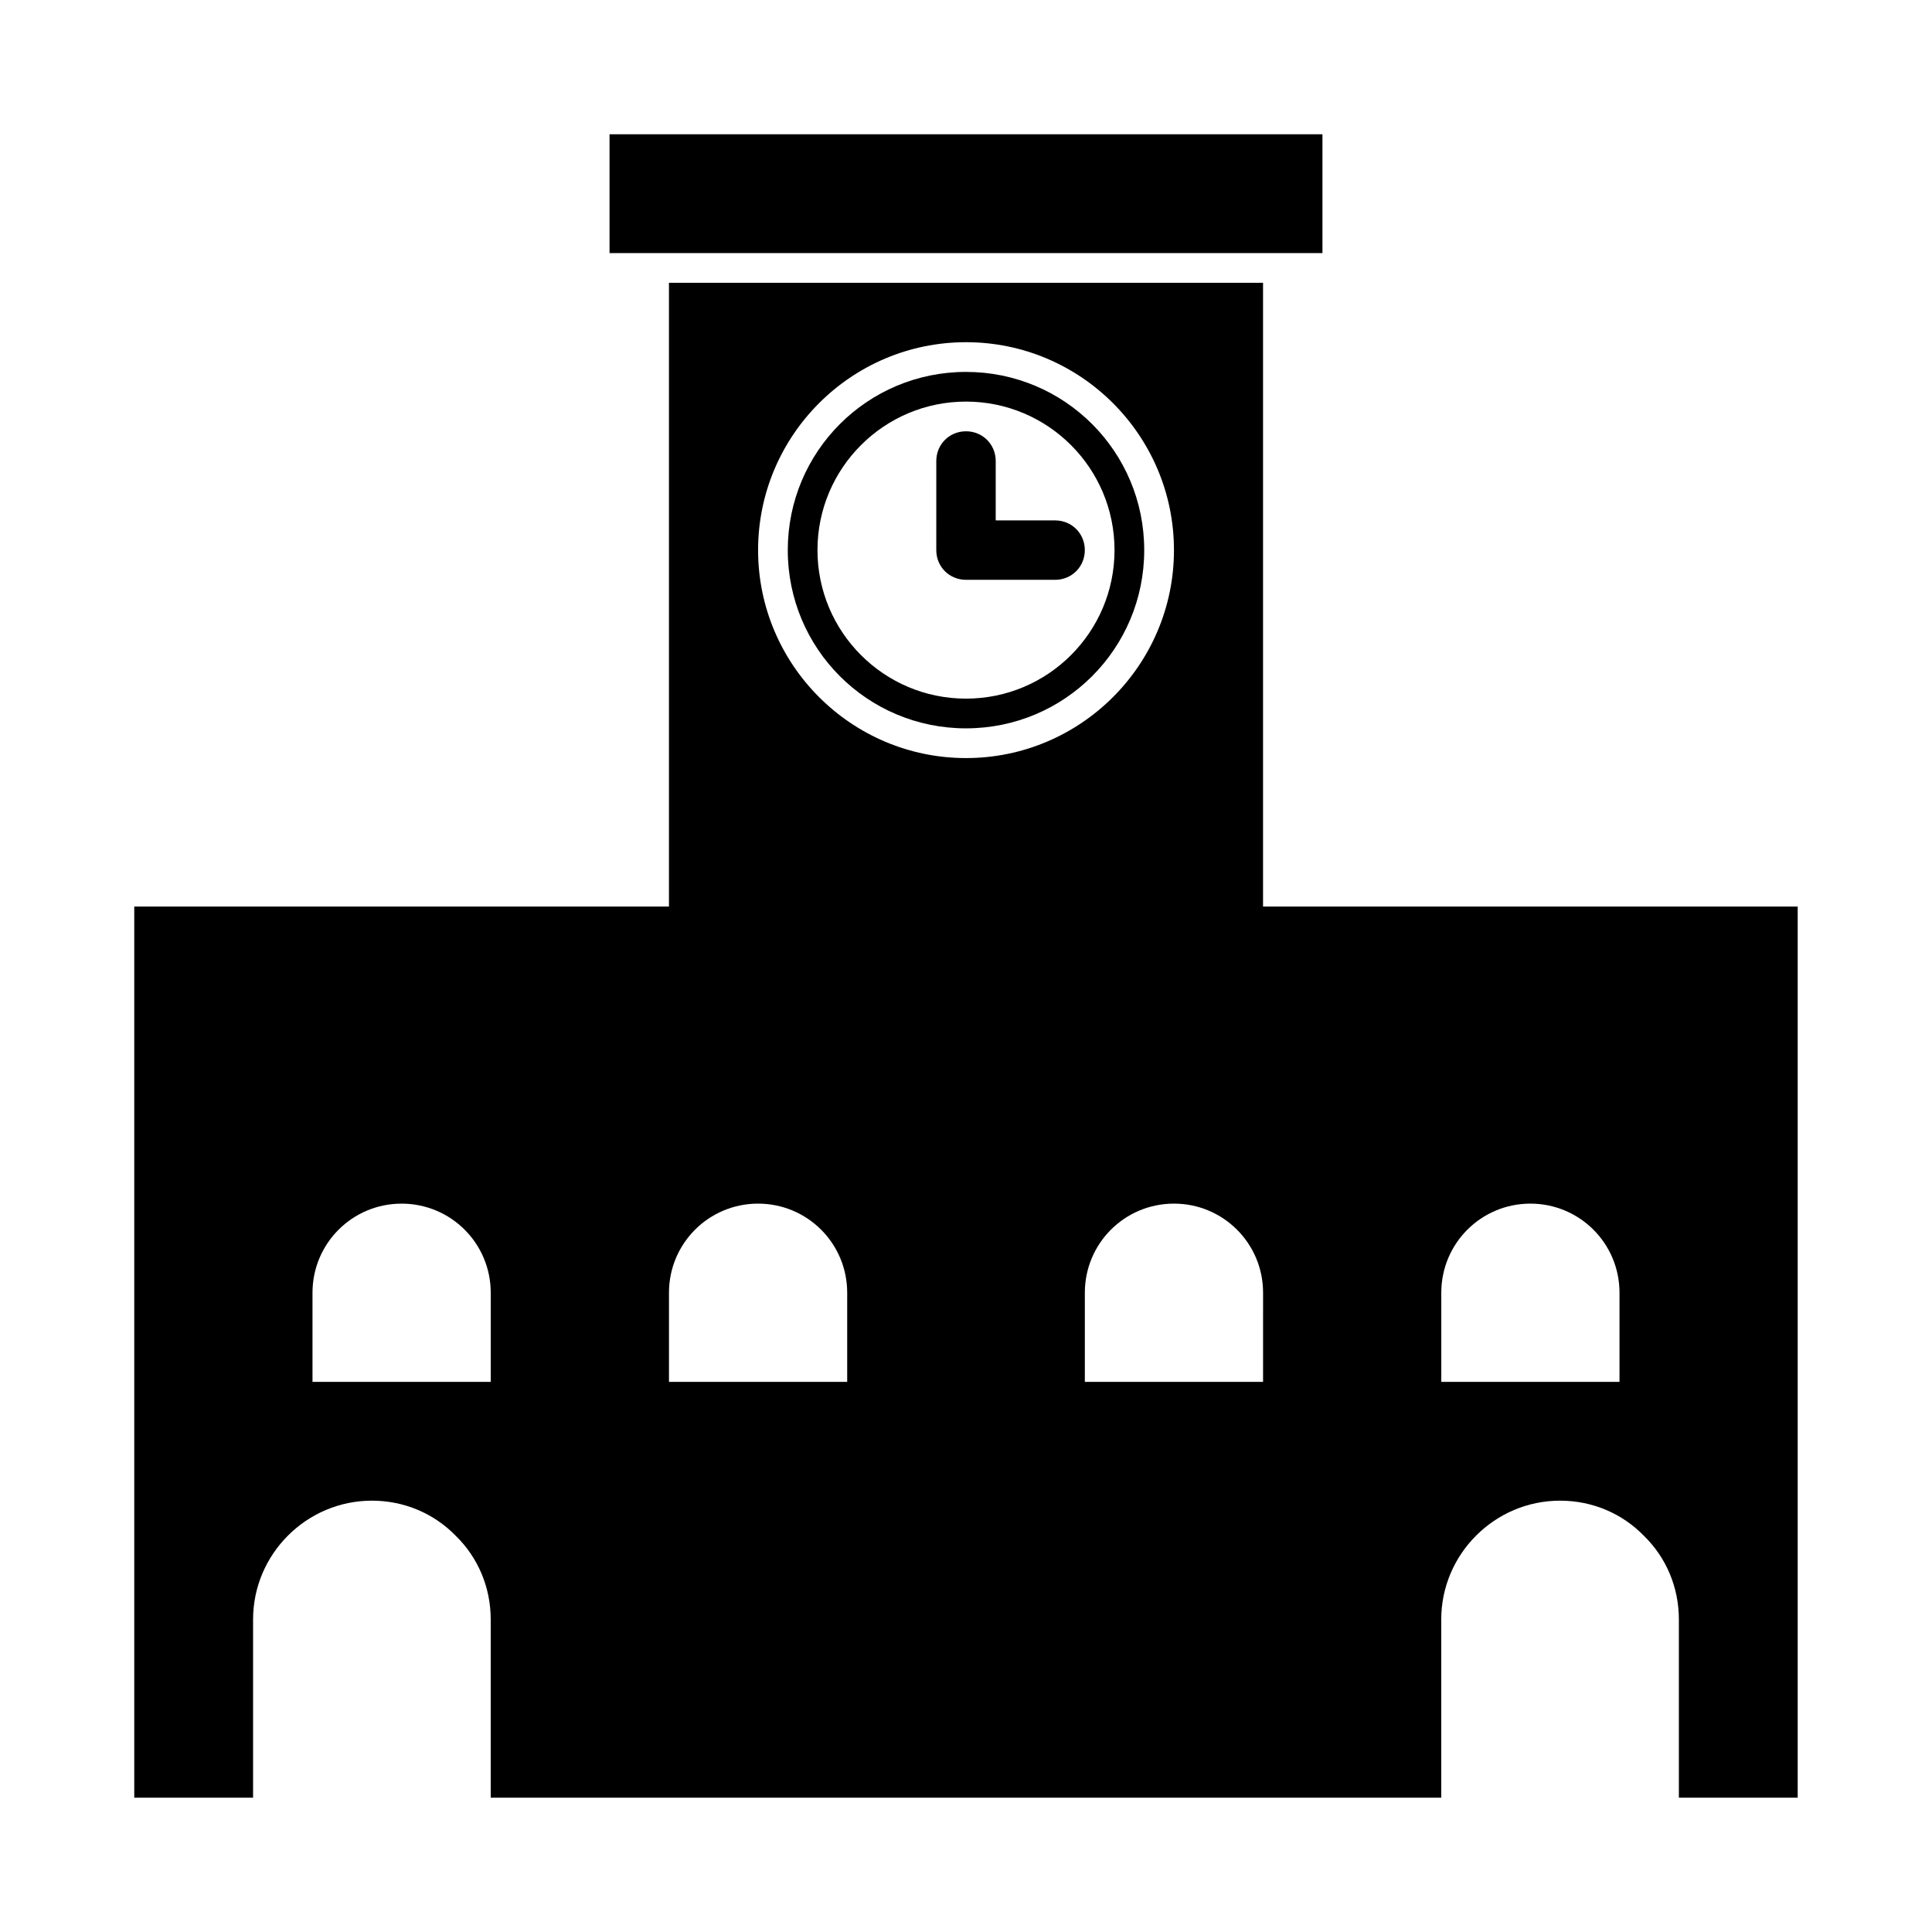 <?xml version="1.0" encoding="UTF-8"?>
<!-- The Best Svg Icon site in the world: iconSvg.co, Visit us! https://iconsvg.co -->
<svg fill="#000000" width="800px" height="800px" version="1.1" viewBox="144 144 512 512" xmlns="http://www.w3.org/2000/svg">
 <g>
  <path d="m478.72 384.25v-165.31h-157.44v165.31h-141.7v236.16h31.488v-47.23c0-17.32 14.168-31.488 31.488-31.488 8.66 0 16.531 3.465 22.199 9.289 5.824 5.668 9.289 13.539 9.289 22.199v47.23h251.9v-47.23c0-17.32 14.168-31.488 31.488-31.488 8.66 0 16.531 3.465 22.199 9.289 5.828 5.668 9.289 13.539 9.289 22.199v47.23h31.488v-236.16zm94.465 102.34v23.617h-47.23v-23.617c0-13.066 10.547-23.617 23.617-23.617 13.062 0.004 23.613 10.551 23.613 23.617zm-204.67 0v23.617h-47.23v-23.617c0-13.066 10.547-23.617 23.617-23.617 13.062 0.004 23.613 10.551 23.613 23.617zm-141.7 0c0-13.066 10.551-23.613 23.617-23.613 13.066 0 23.617 10.547 23.617 23.613v23.617h-47.234zm204.68 23.617v-23.617c0-13.066 10.547-23.617 23.617-23.617 13.066 0 23.617 10.547 23.617 23.617l-0.004 23.617zm-31.488-275.52c30.387 0 55.105 24.719 55.105 55.105s-24.719 55.105-55.105 55.105-55.105-24.719-55.105-55.105c0-30.391 24.719-55.105 55.105-55.105z"/>
  <path d="m400 297.66h23.617c4.406 0 7.871-3.465 7.871-7.875 0-4.41-3.465-7.871-7.871-7.871h-15.742v-15.742c-0.004-4.41-3.469-7.875-7.875-7.875-4.41 0-7.871 3.465-7.871 7.871l-0.004 23.617c0 4.41 3.465 7.875 7.875 7.875z"/>
  <path d="m400 337.02c26.137 0 47.23-21.098 47.23-47.23 0-26.137-21.098-47.23-47.23-47.23-26.137 0-47.23 21.098-47.23 47.23-0.004 26.133 21.094 47.23 47.23 47.23zm0-86.594c21.727 0 39.359 17.633 39.359 39.359 0 21.727-17.633 39.359-39.359 39.359s-39.359-17.633-39.359-39.359c-0.004-21.727 17.633-39.359 39.359-39.359z"/>
  <path d="m486.59 211.07h7.871v-31.488h-188.93v31.488z"/>
 </g>
</svg>